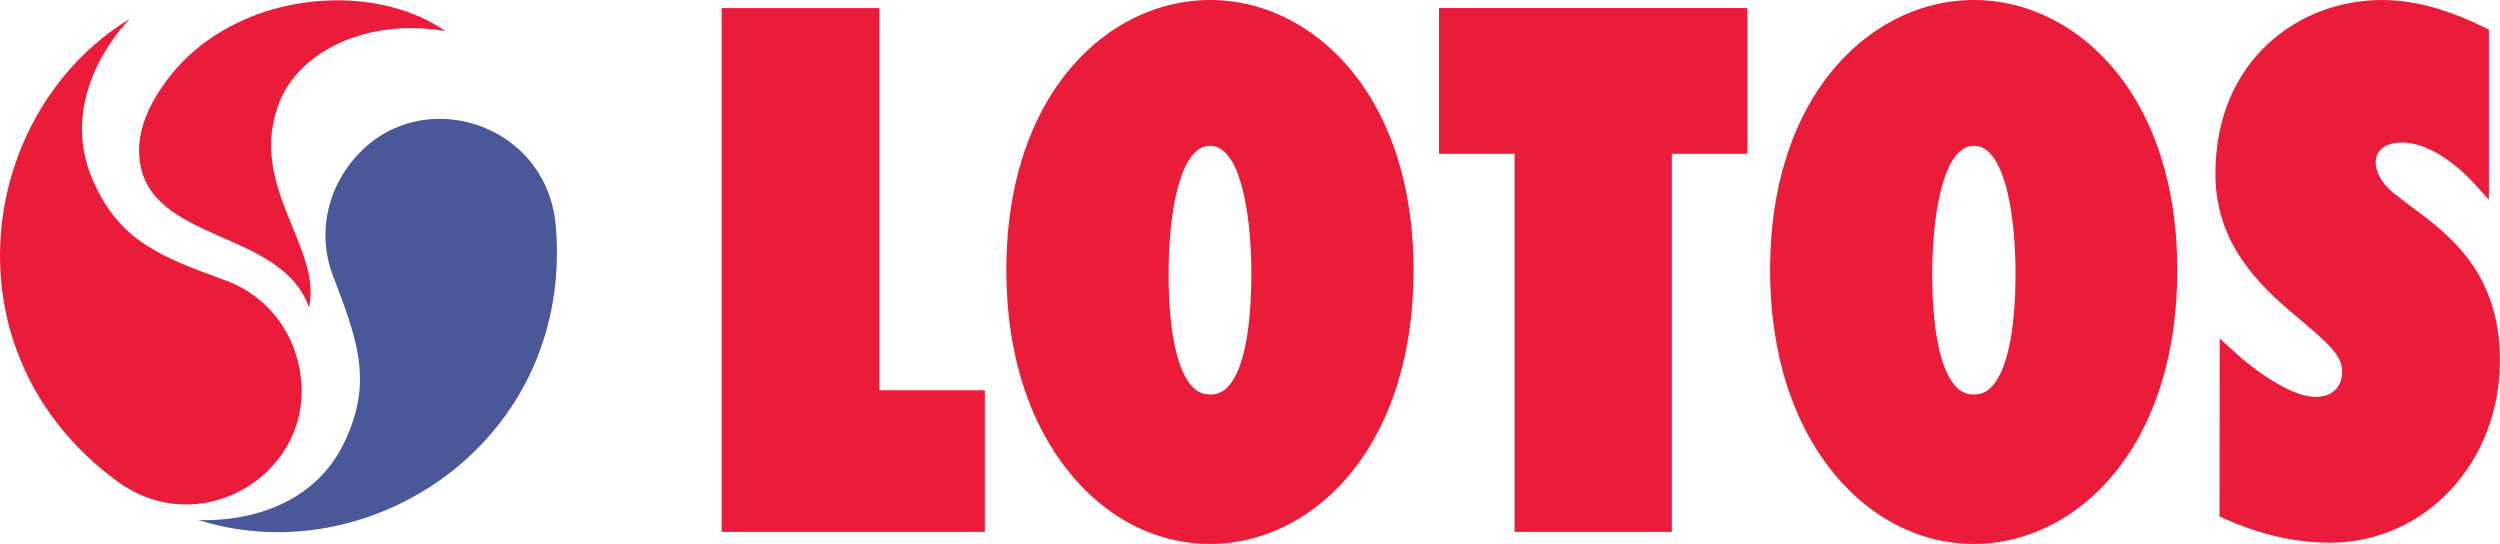 <svg xmlns="http://www.w3.org/2000/svg" viewBox="0 0 1063.01 231.28"><title>215</title><g><path d="M141 .16c-26.15.63-53.37 11.67-69.94 33.78-6.77 9.06-13.23 21.06-11.71 33.94 4.14 35.55 60.48 29.39 72.06 62.94 5.69-26.11-26.76-52-12.47-87.72 8.54-21.25 37.34-35.66 70.47-29.87-13.09-9.07-30.48-13.51-48.41-13.07z" fill="#eb1c39"/><path d="M55.19 8c-65.3 39.8-79.41 142.39-5.37 196.62 34.8 25.48 80.81-1.88 78.34-41.25-1.29-20.9-14.2-37.54-32.09-44.06-28.34-10.3-45.15-17-56.34-42.09-16.17-36.22 12.87-66.54 15.46-69.22z" fill="#eb1c39"/><path d="M186.32 50.56a46.81 46.81 0 0 0-32.53 13.53c-14.93 14.7-19 35.36-12.22 53.13 10.82 28.15 16.76 45.24 5.19 70.12-16.7 36-58.65 33.91-62.37 33.75 72.9 23.15 159.61-33.47 151.93-124.93-2.41-28.87-26.16-45.91-50-45.6z" fill="#4a589a"/><path d="M1012.76 0c-35.14 0-70.76 25.41-70.76 73.94 0 31.89 21.54 49.9 37.25 63 9 7.56 15.81 13.51 16.5 19.31.56 4.44-.81 7.61-2.94 9.66s-5 2.95-8.78 2.84c-10.89-.33-27.05-12.88-32.34-17.69l-7.87-7.16-.06 75.72 2.81 1.25c15.19 6.63 29.63 9.88 44.16 9.88 40.5 0 72.25-34.07 72.25-77.53 0-37.6-22-53.8-38-65.59l-7.32-5.63c-10.22-8.27-10.6-20.74 2.63-21.37 16-.77 31.45 17.14 32 17.69l6 6.59v-72.32l-2.69-1.31c-15.6-7.58-29.6-11.28-42.84-11.28z" fill="#eb1c39"/><path d="M306.85 3.44v222.72h111.91v-60.22h-44.82v-162.5h-67.09z" fill="#eb1c39"/><path d="M611.88 3.44v61.94h32.12v160.78h66.87v-160.78h32.13v-61.94h-131.12z" fill="#eb1c39"/><path d="M514.57 62c12.93 0 17.5 29.27 17.5 54.34 0 24.74-3.66 42-10.28 48.44a9.42 9.42 0 0 1-7.12 2.94 9.67 9.67 0 0 1-7.37-3c-6.71-6.59-10.41-23.76-10.41-48.41-.01-25.07 4.63-54.31 17.68-54.31zm0-62c-43.06 0-86.66 39.43-86.66 114.78 0 34.21 9 63.69 26.09 85.22 16 20.18 37.52 31.28 60.56 31.28 43 0 86.47-40 86.47-116.5-.03-75.35-43.48-114.78-86.46-114.78z" fill="#eb1c39"/><path d="M839.35 62c13.05 0 17.65 29.24 17.65 54.31 0 24.64-3.72 41.81-10.44 48.41a9.44 9.44 0 0 1-7.16 3 9.64 9.64 0 0 1-7.37-3c-6.74-6.59-10.44-23.76-10.44-48.41.04-25.07 4.67-54.31 17.76-54.31zm0-62c-43.07 0-86.69 39.43-86.69 114.78 0 34.21 9 63.69 26.09 85.22 16 20.18 37.52 31.28 60.59 31.28 42.93 0 86.44-40 86.44-116.5.01-75.35-43.5-114.78-86.43-114.78z" fill="#eb1c39"/></g></svg>